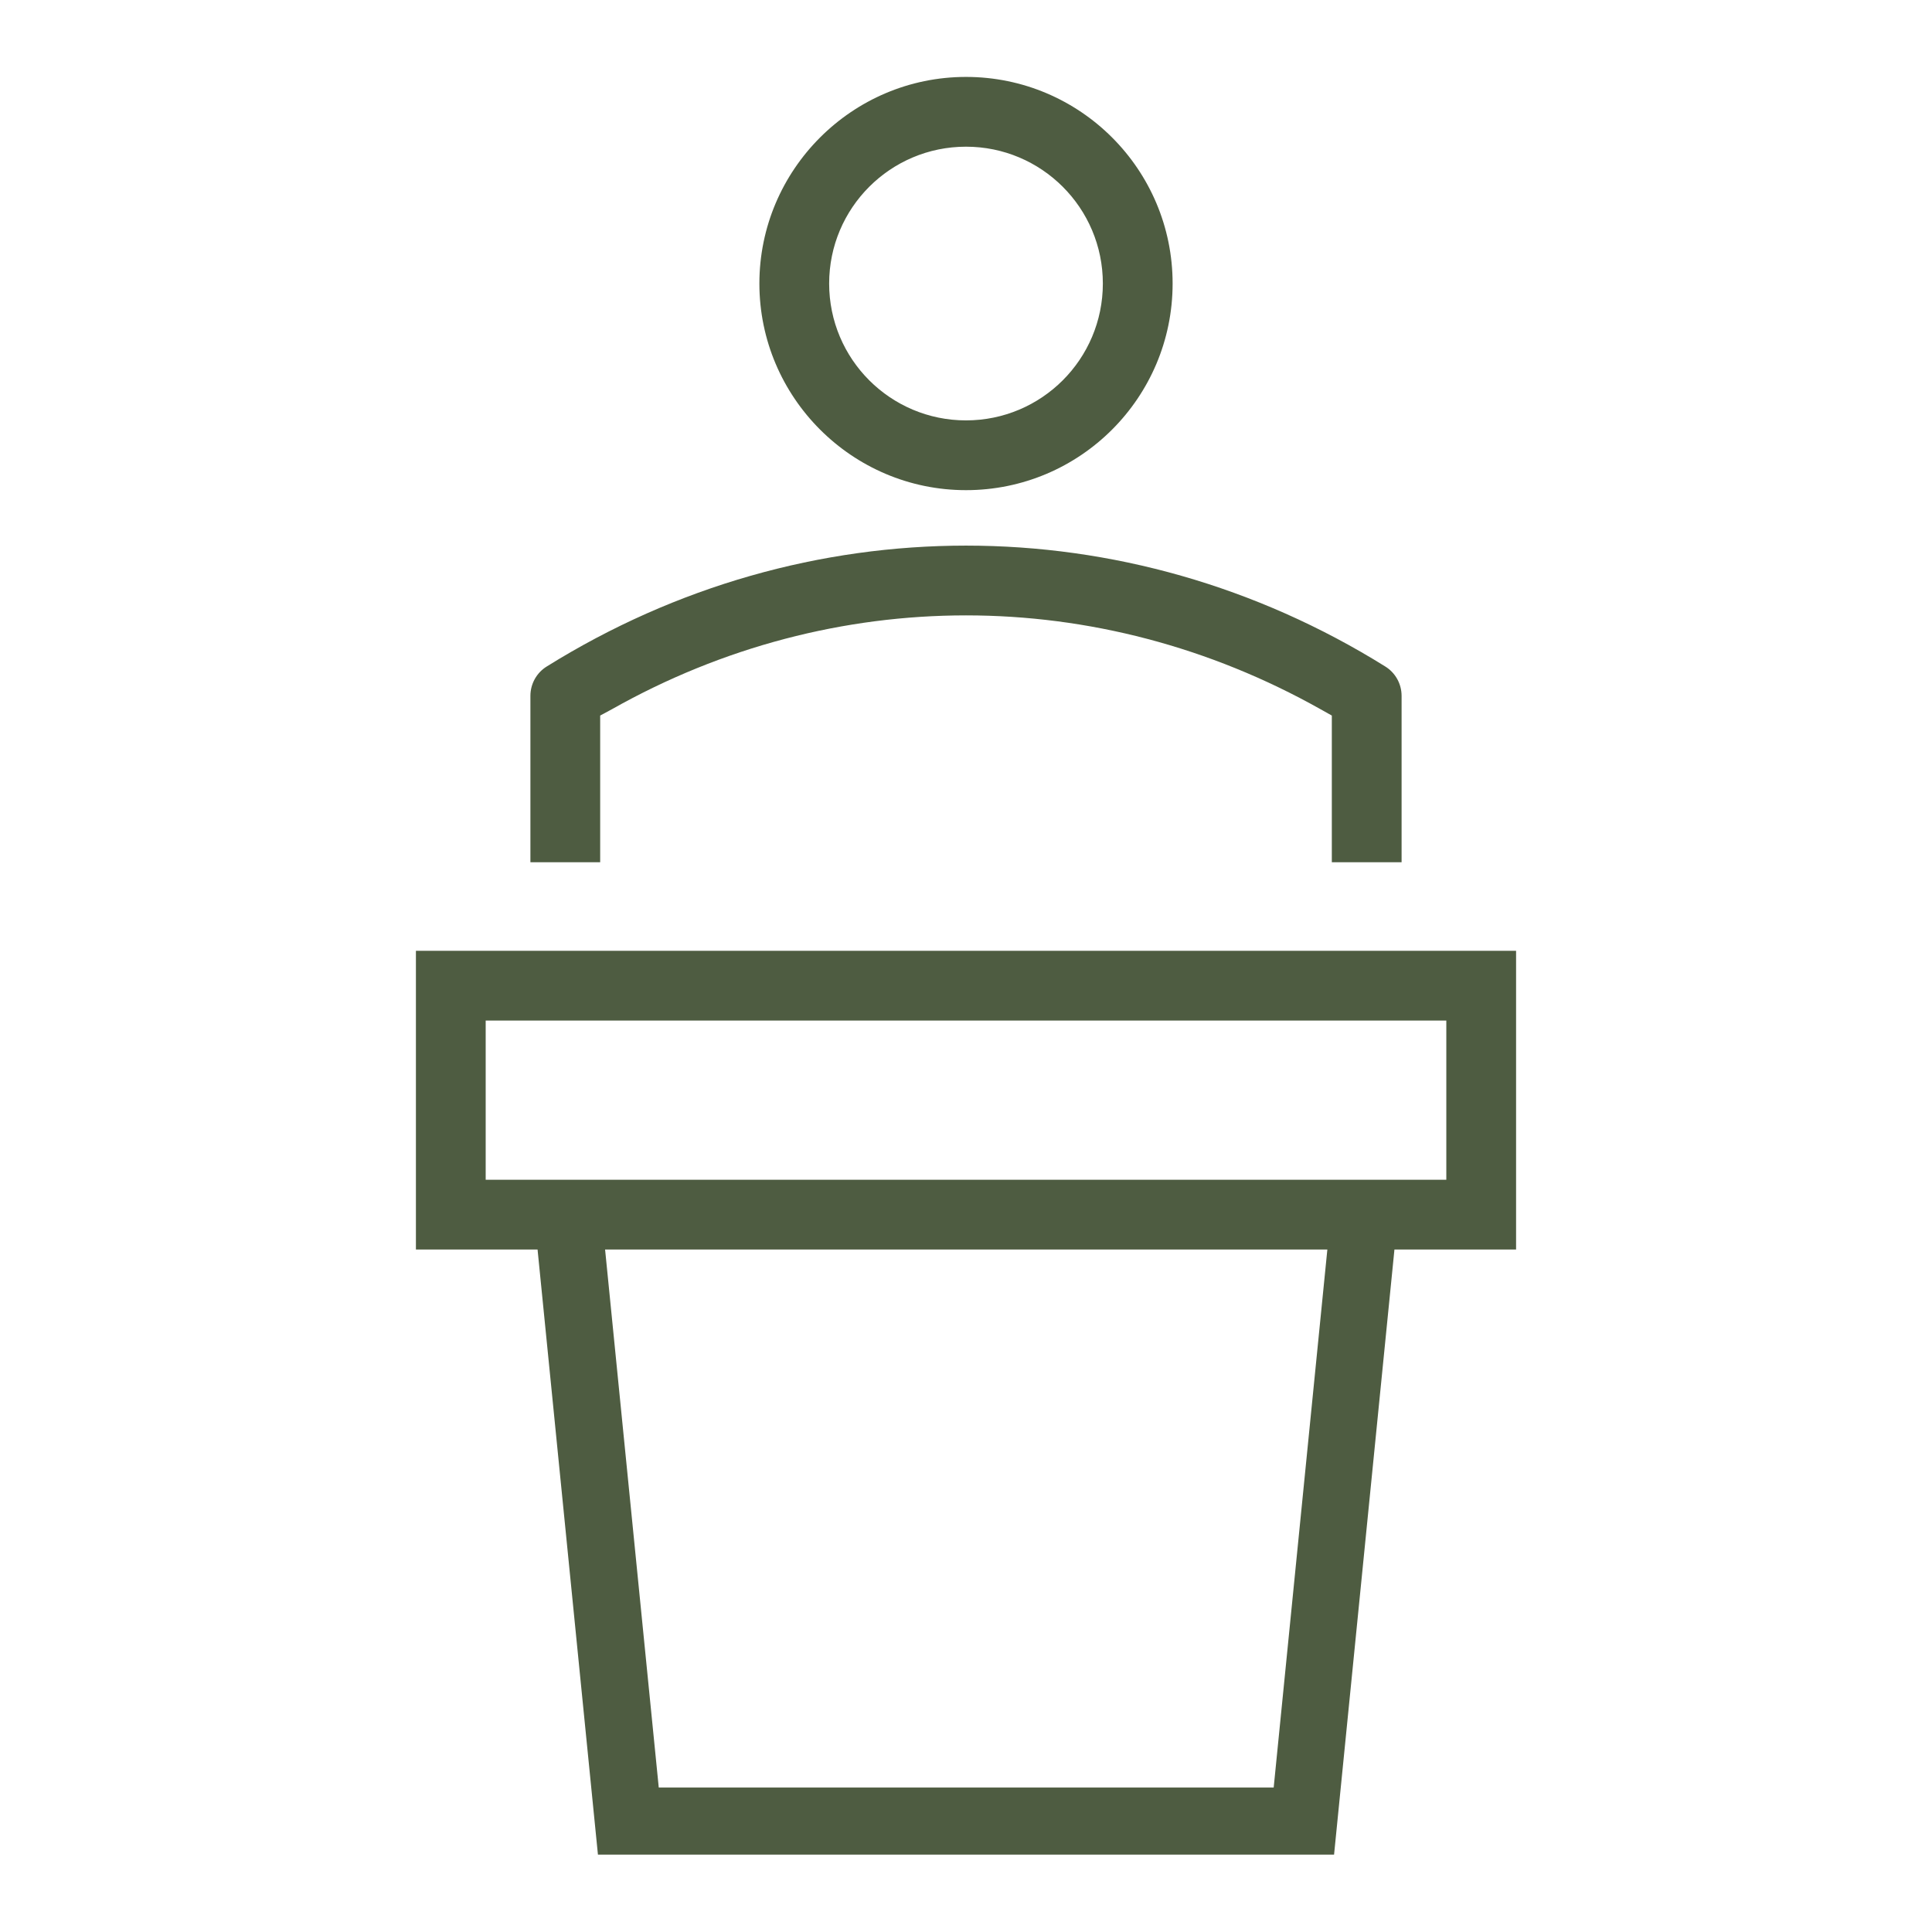 <?xml version="1.0" encoding="utf-8"?>
<!-- Generator: Adobe Illustrator 27.8.0, SVG Export Plug-In . SVG Version: 6.00 Build 0)  -->
<svg version="1.1" id="Layer_1" xmlns="http://www.w3.org/2000/svg" xmlns:xlink="http://www.w3.org/1999/xlink" x="0px" y="0px"
	 viewBox="0 0 432 432" style="enable-background:new 0 0 432 432;" xml:space="preserve">
<style type="text/css">
	.st0{fill:#4E5C41;}
</style>
<g>
	<path class="st0" d="M216,109.6c25.5,0,46.2-20.7,46.2-46.2S241.5,17.2,216,17.2S169.8,38,169.8,63.4S190.5,109.6,216,109.6
		L216,109.6z M216,32.8c16.9,0,30.6,13.7,30.6,30.6S232.9,94,216,94s-30.6-13.7-30.6-30.6S199.1,32.8,216,32.8z"/>
	<path class="st0" d="M134.2,181.2V160l2.6-1.4c24.8-14,52-21,79.2-21s54.4,7,79.3,21l2.5,1.4v17.2l0,0v15.6h15.6v-37.2
		c0-2.7-1.4-5.2-3.7-6.6l0,0c-28.9-18-61.3-27-93.7-27s-64.8,9-93.7,27c-2.3,1.4-3.7,3.9-3.7,6.6v37.2h15.6V181.2L134.2,181.2z"/>
	<path class="st0" d="M339,228.2v-15.6H93v66.8h15.6h11.6l13.5,135.3h164.6l13.5-135.3h11.6H339v-15.6l0,0V228.2L339,228.2
		L339,228.2z M147.3,399.7l-12-120.3h161.5l-12,120.3H147.3z M323.4,263.8H108.6v-35.6l0,0h214.8l0,0V263.8z"/>
</g>
</svg>
